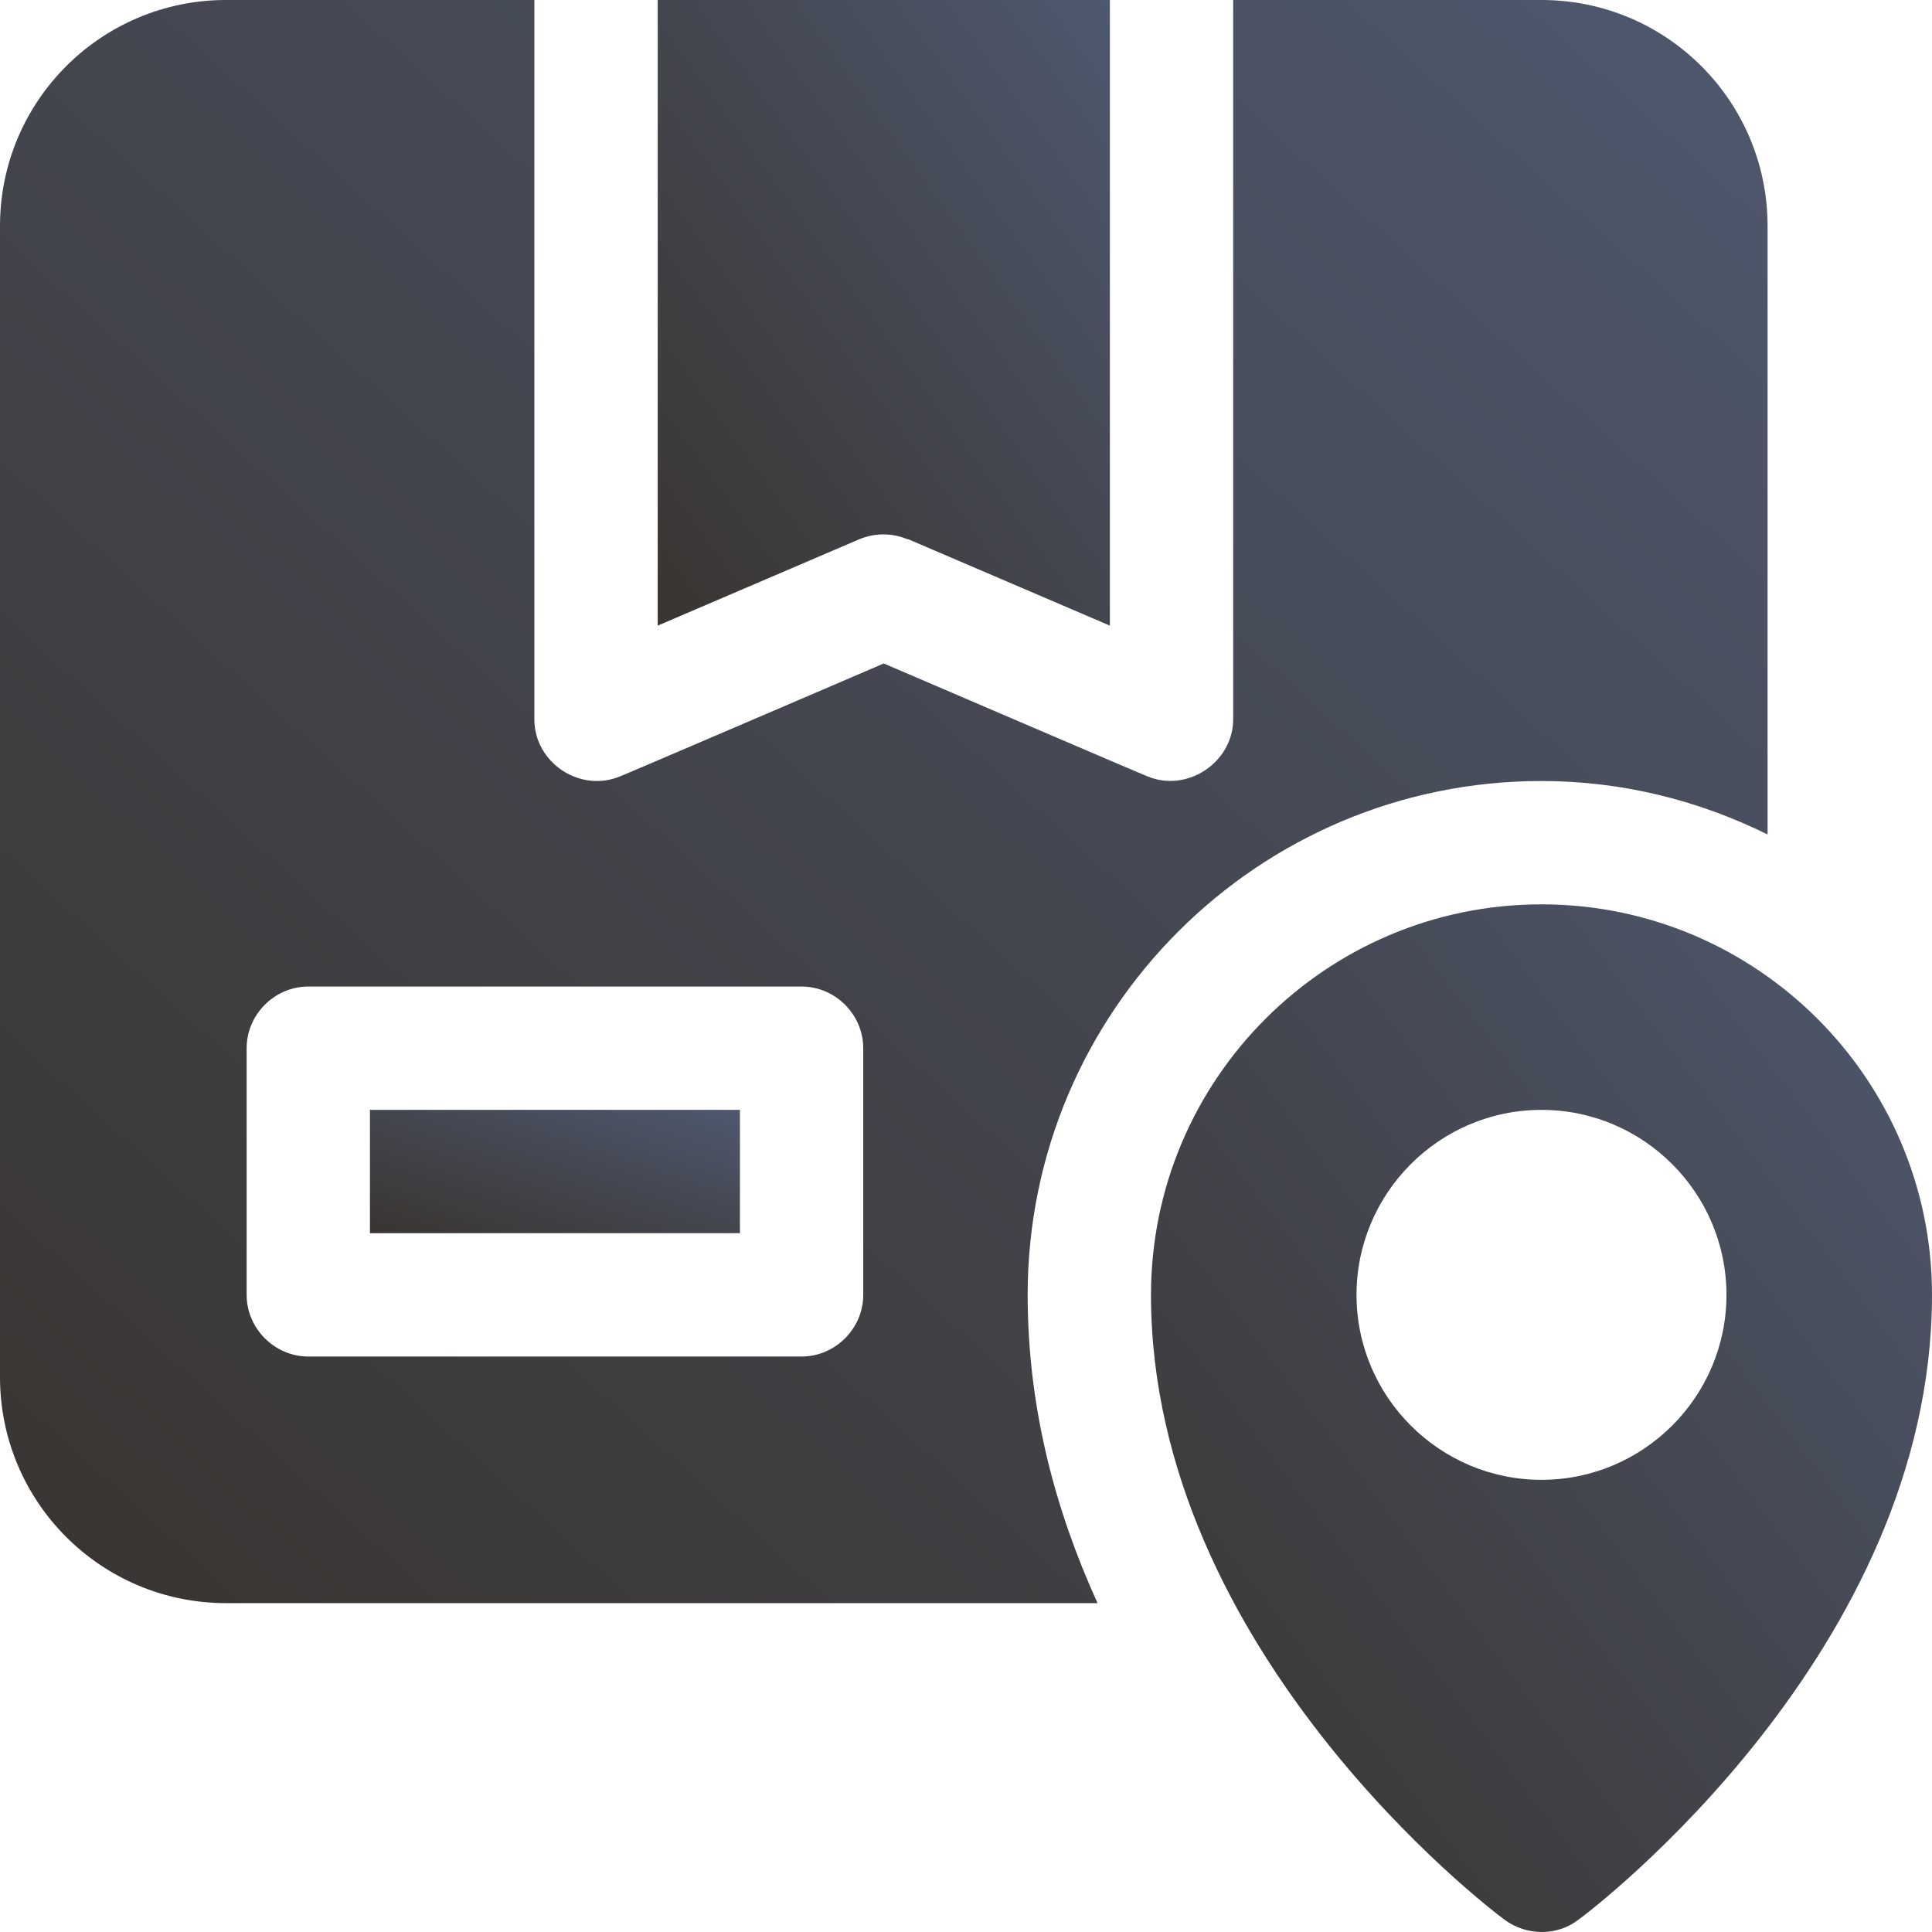 <svg xmlns="http://www.w3.org/2000/svg" width="68" height="68" viewBox="0 0 68 68" fill="none"><path d="M31.975 18.982L39.064 22.02V0H23.149V22.02L30.239 18.982C30.789 18.751 31.396 18.751 31.946 18.982H31.975Z" fill="url(#paint0_linear_37_795)"></path><path d="M26.043 39.063H13.021V43.404H26.043V39.063Z" fill="url(#paint1_linear_37_795)"></path><path d="M54.255 27.489C57.12 27.489 59.811 28.184 62.213 29.37V7.957C62.213 3.559 58.654 0 54.255 0H43.404V25.319C43.404 26.824 41.784 27.923 40.366 27.316C40.337 27.316 31.106 23.352 31.106 23.352C31.106 23.352 21.876 27.316 21.847 27.316C20.429 27.923 18.808 26.853 18.808 25.319V0H7.957C3.559 0 0 3.559 0 7.957V48.468C0 52.866 3.559 56.425 7.957 56.425H38.63C37.154 53.185 36.17 49.568 36.17 45.575C36.17 35.592 44.272 27.489 54.255 27.489ZM30.383 45.575C30.383 46.761 29.399 47.745 28.213 47.745H10.851C9.665 47.745 8.681 46.761 8.681 45.575V36.894C8.681 35.707 9.665 34.723 10.851 34.723H28.213C29.399 34.723 30.383 35.707 30.383 36.894V45.575Z" fill="url(#paint2_linear_37_795)"></path><path d="M54.255 31.83C46.674 31.83 40.511 37.993 40.511 45.575C40.511 58.104 52.432 67.19 52.953 67.566C53.735 68.145 54.805 68.145 55.558 67.566C56.078 67.19 68 58.104 68 45.575C68 37.993 61.837 31.83 54.255 31.83ZM54.255 52.085C50.667 52.085 47.745 49.163 47.745 45.575C47.745 41.987 50.667 39.064 54.255 39.064C57.843 39.064 60.766 41.987 60.766 45.575C60.766 49.163 57.843 52.085 54.255 52.085Z" fill="url(#paint3_linear_37_795)"></path><defs><linearGradient id="paint0_linear_37_795" x1="39.064" y1="0" x2="18.156" y2="15.111" gradientUnits="userSpaceOnUse"><stop stop-color="#4E586E"></stop><stop offset="1" stop-color="#393430"></stop></linearGradient><linearGradient id="paint1_linear_37_795" x1="26.043" y1="39.063" x2="23.439" y2="46.876" gradientUnits="userSpaceOnUse"><stop stop-color="#4E586E"></stop><stop offset="1" stop-color="#393430"></stop></linearGradient><linearGradient id="paint2_linear_37_795" x1="62.213" y1="0" x2="6.055" y2="61.917" gradientUnits="userSpaceOnUse"><stop stop-color="#4E586E"></stop><stop offset="1" stop-color="#393430"></stop></linearGradient><linearGradient id="paint3_linear_37_795" x1="68" y1="31.83" x2="33.151" y2="58.316" gradientUnits="userSpaceOnUse"><stop stop-color="#4E586E"></stop><stop offset="1" stop-color="#393430"></stop></linearGradient></defs></svg>